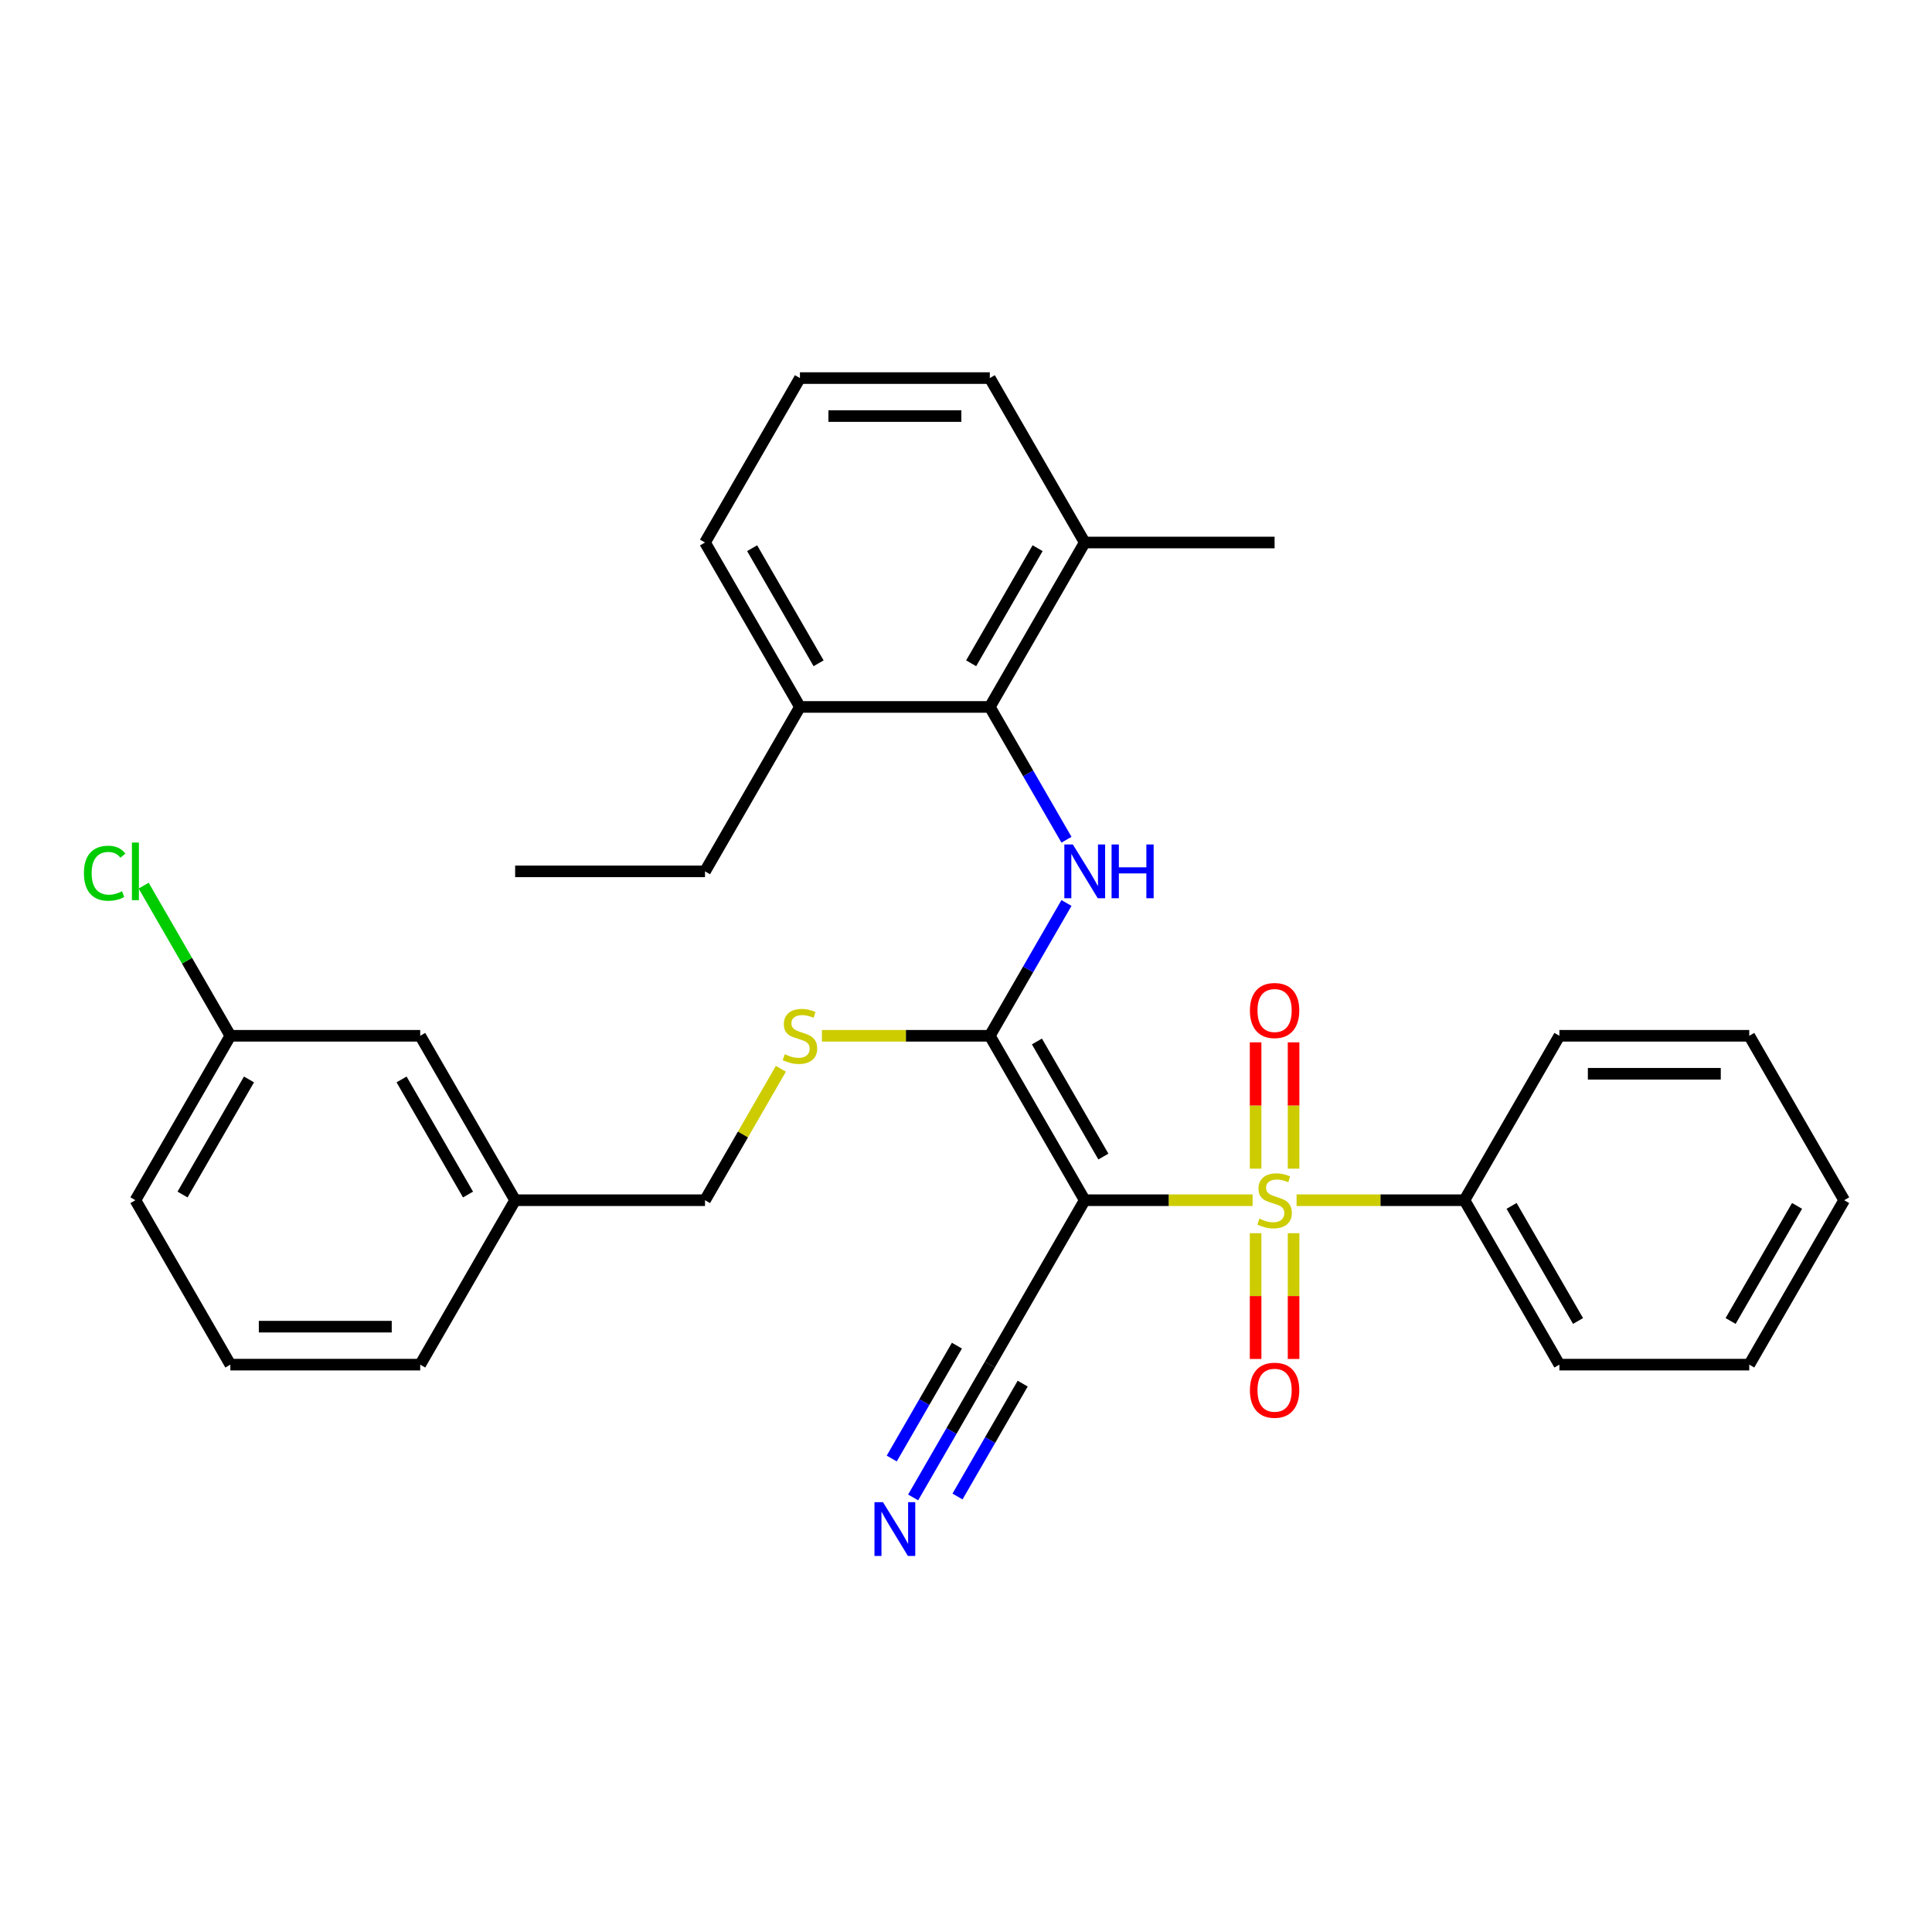<?xml version='1.0' encoding='iso-8859-1'?>
<svg version='1.1' baseProfile='full'
              xmlns='http://www.w3.org/2000/svg'
                      xmlns:rdkit='http://www.rdkit.org/xml'
                      xmlns:xlink='http://www.w3.org/1999/xlink'
                  xml:space='preserve'
width='1000px' height='1000px' viewBox='0 0 1000 1000'>
<!-- END OF HEADER -->
<rect style='opacity:1.0;fill:#FFFFFF;stroke:none' width='1000' height='1000' x='0' y='0'> </rect>
<path class='bond-0' d='M 648.347,621.228 L 604.901,621.228' style='fill:none;fill-rule:evenodd;stroke:#CCCC00;stroke-width:6px;stroke-linecap:butt;stroke-linejoin:miter;stroke-opacity:1' />
<path class='bond-0' d='M 604.901,621.228 L 561.455,621.228' style='fill:none;fill-rule:evenodd;stroke:#000000;stroke-width:6px;stroke-linecap:butt;stroke-linejoin:miter;stroke-opacity:1' />
<path class='bond-7' d='M 669.555,604.895 L 669.555,572.202' style='fill:none;fill-rule:evenodd;stroke:#CCCC00;stroke-width:6px;stroke-linecap:butt;stroke-linejoin:miter;stroke-opacity:1' />
<path class='bond-7' d='M 669.555,572.202 L 669.555,539.509' style='fill:none;fill-rule:evenodd;stroke:#FF0000;stroke-width:6px;stroke-linecap:butt;stroke-linejoin:miter;stroke-opacity:1' />
<path class='bond-7' d='M 649.9,604.895 L 649.9,572.202' style='fill:none;fill-rule:evenodd;stroke:#CCCC00;stroke-width:6px;stroke-linecap:butt;stroke-linejoin:miter;stroke-opacity:1' />
<path class='bond-7' d='M 649.9,572.202 L 649.9,539.509' style='fill:none;fill-rule:evenodd;stroke:#FF0000;stroke-width:6px;stroke-linecap:butt;stroke-linejoin:miter;stroke-opacity:1' />
<path class='bond-8' d='M 649.9,638.308 L 649.9,670.853' style='fill:none;fill-rule:evenodd;stroke:#CCCC00;stroke-width:6px;stroke-linecap:butt;stroke-linejoin:miter;stroke-opacity:1' />
<path class='bond-8' d='M 649.9,670.853 L 649.9,703.398' style='fill:none;fill-rule:evenodd;stroke:#FF0000;stroke-width:6px;stroke-linecap:butt;stroke-linejoin:miter;stroke-opacity:1' />
<path class='bond-8' d='M 669.555,638.308 L 669.555,670.853' style='fill:none;fill-rule:evenodd;stroke:#CCCC00;stroke-width:6px;stroke-linecap:butt;stroke-linejoin:miter;stroke-opacity:1' />
<path class='bond-8' d='M 669.555,670.853 L 669.555,703.398' style='fill:none;fill-rule:evenodd;stroke:#FF0000;stroke-width:6px;stroke-linecap:butt;stroke-linejoin:miter;stroke-opacity:1' />
<path class='bond-9' d='M 671.107,621.228 L 714.554,621.228' style='fill:none;fill-rule:evenodd;stroke:#CCCC00;stroke-width:6px;stroke-linecap:butt;stroke-linejoin:miter;stroke-opacity:1' />
<path class='bond-9' d='M 714.554,621.228 L 758,621.228' style='fill:none;fill-rule:evenodd;stroke:#000000;stroke-width:6px;stroke-linecap:butt;stroke-linejoin:miter;stroke-opacity:1' />
<path class='bond-1' d='M 561.455,621.228 L 512.318,536.122' style='fill:none;fill-rule:evenodd;stroke:#000000;stroke-width:6px;stroke-linecap:butt;stroke-linejoin:miter;stroke-opacity:1' />
<path class='bond-1' d='M 571.106,598.635 L 536.71,539.06' style='fill:none;fill-rule:evenodd;stroke:#000000;stroke-width:6px;stroke-linecap:butt;stroke-linejoin:miter;stroke-opacity:1' />
<path class='bond-4' d='M 561.455,621.228 L 512.318,706.335' style='fill:none;fill-rule:evenodd;stroke:#000000;stroke-width:6px;stroke-linecap:butt;stroke-linejoin:miter;stroke-opacity:1' />
<path class='bond-2' d='M 512.318,536.122 L 532.16,501.754' style='fill:none;fill-rule:evenodd;stroke:#000000;stroke-width:6px;stroke-linecap:butt;stroke-linejoin:miter;stroke-opacity:1' />
<path class='bond-2' d='M 532.16,501.754 L 552.002,467.387' style='fill:none;fill-rule:evenodd;stroke:#0000FF;stroke-width:6px;stroke-linecap:butt;stroke-linejoin:miter;stroke-opacity:1' />
<path class='bond-6' d='M 512.318,536.122 L 468.872,536.122' style='fill:none;fill-rule:evenodd;stroke:#000000;stroke-width:6px;stroke-linecap:butt;stroke-linejoin:miter;stroke-opacity:1' />
<path class='bond-6' d='M 468.872,536.122 L 425.426,536.122' style='fill:none;fill-rule:evenodd;stroke:#CCCC00;stroke-width:6px;stroke-linecap:butt;stroke-linejoin:miter;stroke-opacity:1' />
<path class='bond-3' d='M 552.002,434.643 L 532.16,400.276' style='fill:none;fill-rule:evenodd;stroke:#0000FF;stroke-width:6px;stroke-linecap:butt;stroke-linejoin:miter;stroke-opacity:1' />
<path class='bond-3' d='M 532.16,400.276 L 512.318,365.908' style='fill:none;fill-rule:evenodd;stroke:#000000;stroke-width:6px;stroke-linecap:butt;stroke-linejoin:miter;stroke-opacity:1' />
<path class='bond-10' d='M 512.318,365.908 L 561.455,280.802' style='fill:none;fill-rule:evenodd;stroke:#000000;stroke-width:6px;stroke-linecap:butt;stroke-linejoin:miter;stroke-opacity:1' />
<path class='bond-10' d='M 502.668,343.315 L 537.063,283.74' style='fill:none;fill-rule:evenodd;stroke:#000000;stroke-width:6px;stroke-linecap:butt;stroke-linejoin:miter;stroke-opacity:1' />
<path class='bond-11' d='M 512.318,365.908 L 414.046,365.908' style='fill:none;fill-rule:evenodd;stroke:#000000;stroke-width:6px;stroke-linecap:butt;stroke-linejoin:miter;stroke-opacity:1' />
<path class='bond-5' d='M 512.318,706.335 L 492.477,740.702' style='fill:none;fill-rule:evenodd;stroke:#000000;stroke-width:6px;stroke-linecap:butt;stroke-linejoin:miter;stroke-opacity:1' />
<path class='bond-5' d='M 492.477,740.702 L 472.635,775.069' style='fill:none;fill-rule:evenodd;stroke:#0000FF;stroke-width:6px;stroke-linecap:butt;stroke-linejoin:miter;stroke-opacity:1' />
<path class='bond-5' d='M 495.297,696.508 L 478.432,725.72' style='fill:none;fill-rule:evenodd;stroke:#000000;stroke-width:6px;stroke-linecap:butt;stroke-linejoin:miter;stroke-opacity:1' />
<path class='bond-5' d='M 478.432,725.72 L 461.566,754.932' style='fill:none;fill-rule:evenodd;stroke:#0000FF;stroke-width:6px;stroke-linecap:butt;stroke-linejoin:miter;stroke-opacity:1' />
<path class='bond-5' d='M 529.34,716.162 L 512.474,745.374' style='fill:none;fill-rule:evenodd;stroke:#000000;stroke-width:6px;stroke-linecap:butt;stroke-linejoin:miter;stroke-opacity:1' />
<path class='bond-5' d='M 512.474,745.374 L 495.609,774.586' style='fill:none;fill-rule:evenodd;stroke:#0000FF;stroke-width:6px;stroke-linecap:butt;stroke-linejoin:miter;stroke-opacity:1' />
<path class='bond-12' d='M 404.185,553.201 L 384.547,587.215' style='fill:none;fill-rule:evenodd;stroke:#CCCC00;stroke-width:6px;stroke-linecap:butt;stroke-linejoin:miter;stroke-opacity:1' />
<path class='bond-12' d='M 384.547,587.215 L 364.909,621.228' style='fill:none;fill-rule:evenodd;stroke:#000000;stroke-width:6px;stroke-linecap:butt;stroke-linejoin:miter;stroke-opacity:1' />
<path class='bond-22' d='M 758,621.228 L 807.136,706.335' style='fill:none;fill-rule:evenodd;stroke:#000000;stroke-width:6px;stroke-linecap:butt;stroke-linejoin:miter;stroke-opacity:1' />
<path class='bond-22' d='M 782.392,624.167 L 816.787,683.742' style='fill:none;fill-rule:evenodd;stroke:#000000;stroke-width:6px;stroke-linecap:butt;stroke-linejoin:miter;stroke-opacity:1' />
<path class='bond-23' d='M 758,621.228 L 807.136,536.122' style='fill:none;fill-rule:evenodd;stroke:#000000;stroke-width:6px;stroke-linecap:butt;stroke-linejoin:miter;stroke-opacity:1' />
<path class='bond-19' d='M 561.455,280.802 L 512.318,195.695' style='fill:none;fill-rule:evenodd;stroke:#000000;stroke-width:6px;stroke-linecap:butt;stroke-linejoin:miter;stroke-opacity:1' />
<path class='bond-24' d='M 561.455,280.802 L 659.727,280.802' style='fill:none;fill-rule:evenodd;stroke:#000000;stroke-width:6px;stroke-linecap:butt;stroke-linejoin:miter;stroke-opacity:1' />
<path class='bond-20' d='M 414.046,365.908 L 364.909,280.802' style='fill:none;fill-rule:evenodd;stroke:#000000;stroke-width:6px;stroke-linecap:butt;stroke-linejoin:miter;stroke-opacity:1' />
<path class='bond-20' d='M 423.697,343.315 L 389.301,283.74' style='fill:none;fill-rule:evenodd;stroke:#000000;stroke-width:6px;stroke-linecap:butt;stroke-linejoin:miter;stroke-opacity:1' />
<path class='bond-21' d='M 414.046,365.908 L 364.909,451.015' style='fill:none;fill-rule:evenodd;stroke:#000000;stroke-width:6px;stroke-linecap:butt;stroke-linejoin:miter;stroke-opacity:1' />
<path class='bond-15' d='M 364.909,621.228 L 266.637,621.228' style='fill:none;fill-rule:evenodd;stroke:#000000;stroke-width:6px;stroke-linecap:butt;stroke-linejoin:miter;stroke-opacity:1' />
<path class='bond-13' d='M 217.5,536.122 L 266.637,621.228' style='fill:none;fill-rule:evenodd;stroke:#000000;stroke-width:6px;stroke-linecap:butt;stroke-linejoin:miter;stroke-opacity:1' />
<path class='bond-13' d='M 207.85,558.715 L 242.245,618.289' style='fill:none;fill-rule:evenodd;stroke:#000000;stroke-width:6px;stroke-linecap:butt;stroke-linejoin:miter;stroke-opacity:1' />
<path class='bond-14' d='M 217.5,536.122 L 119.228,536.122' style='fill:none;fill-rule:evenodd;stroke:#000000;stroke-width:6px;stroke-linecap:butt;stroke-linejoin:miter;stroke-opacity:1' />
<path class='bond-16' d='M 119.228,536.122 L 96.792,497.262' style='fill:none;fill-rule:evenodd;stroke:#000000;stroke-width:6px;stroke-linecap:butt;stroke-linejoin:miter;stroke-opacity:1' />
<path class='bond-16' d='M 96.792,497.262 L 74.356,458.402' style='fill:none;fill-rule:evenodd;stroke:#00CC00;stroke-width:6px;stroke-linecap:butt;stroke-linejoin:miter;stroke-opacity:1' />
<path class='bond-33' d='M 119.228,536.122 L 70.091,621.228' style='fill:none;fill-rule:evenodd;stroke:#000000;stroke-width:6px;stroke-linecap:butt;stroke-linejoin:miter;stroke-opacity:1' />
<path class='bond-33' d='M 128.879,558.715 L 94.483,618.289' style='fill:none;fill-rule:evenodd;stroke:#000000;stroke-width:6px;stroke-linecap:butt;stroke-linejoin:miter;stroke-opacity:1' />
<path class='bond-26' d='M 266.637,621.228 L 217.5,706.335' style='fill:none;fill-rule:evenodd;stroke:#000000;stroke-width:6px;stroke-linecap:butt;stroke-linejoin:miter;stroke-opacity:1' />
<path class='bond-17' d='M 414.046,195.695 L 364.909,280.802' style='fill:none;fill-rule:evenodd;stroke:#000000;stroke-width:6px;stroke-linecap:butt;stroke-linejoin:miter;stroke-opacity:1' />
<path class='bond-32' d='M 414.046,195.695 L 512.318,195.695' style='fill:none;fill-rule:evenodd;stroke:#000000;stroke-width:6px;stroke-linecap:butt;stroke-linejoin:miter;stroke-opacity:1' />
<path class='bond-32' d='M 428.787,215.35 L 497.578,215.35' style='fill:none;fill-rule:evenodd;stroke:#000000;stroke-width:6px;stroke-linecap:butt;stroke-linejoin:miter;stroke-opacity:1' />
<path class='bond-18' d='M 119.228,706.335 L 217.5,706.335' style='fill:none;fill-rule:evenodd;stroke:#000000;stroke-width:6px;stroke-linecap:butt;stroke-linejoin:miter;stroke-opacity:1' />
<path class='bond-18' d='M 133.969,686.68 L 202.76,686.68' style='fill:none;fill-rule:evenodd;stroke:#000000;stroke-width:6px;stroke-linecap:butt;stroke-linejoin:miter;stroke-opacity:1' />
<path class='bond-25' d='M 119.228,706.335 L 70.091,621.228' style='fill:none;fill-rule:evenodd;stroke:#000000;stroke-width:6px;stroke-linecap:butt;stroke-linejoin:miter;stroke-opacity:1' />
<path class='bond-27' d='M 364.909,451.015 L 266.637,451.015' style='fill:none;fill-rule:evenodd;stroke:#000000;stroke-width:6px;stroke-linecap:butt;stroke-linejoin:miter;stroke-opacity:1' />
<path class='bond-29' d='M 807.136,706.335 L 905.409,706.335' style='fill:none;fill-rule:evenodd;stroke:#000000;stroke-width:6px;stroke-linecap:butt;stroke-linejoin:miter;stroke-opacity:1' />
<path class='bond-28' d='M 807.136,536.122 L 905.409,536.122' style='fill:none;fill-rule:evenodd;stroke:#000000;stroke-width:6px;stroke-linecap:butt;stroke-linejoin:miter;stroke-opacity:1' />
<path class='bond-28' d='M 821.877,555.776 L 890.668,555.776' style='fill:none;fill-rule:evenodd;stroke:#000000;stroke-width:6px;stroke-linecap:butt;stroke-linejoin:miter;stroke-opacity:1' />
<path class='bond-30' d='M 905.409,536.122 L 954.545,621.228' style='fill:none;fill-rule:evenodd;stroke:#000000;stroke-width:6px;stroke-linecap:butt;stroke-linejoin:miter;stroke-opacity:1' />
<path class='bond-31' d='M 905.409,706.335 L 954.545,621.228' style='fill:none;fill-rule:evenodd;stroke:#000000;stroke-width:6px;stroke-linecap:butt;stroke-linejoin:miter;stroke-opacity:1' />
<path class='bond-31' d='M 895.758,683.742 L 930.154,624.167' style='fill:none;fill-rule:evenodd;stroke:#000000;stroke-width:6px;stroke-linecap:butt;stroke-linejoin:miter;stroke-opacity:1' />
<path  class='atom-0' d='M 651.866 630.78
Q 652.18 630.898, 653.477 631.449
Q 654.775 631.999, 656.19 632.353
Q 657.644 632.667, 659.059 632.667
Q 661.693 632.667, 663.226 631.409
Q 664.759 630.112, 664.759 627.871
Q 664.759 626.338, 663.973 625.395
Q 663.226 624.452, 662.047 623.941
Q 660.867 623.429, 658.902 622.84
Q 656.425 622.093, 654.932 621.385
Q 653.477 620.678, 652.416 619.184
Q 651.394 617.69, 651.394 615.175
Q 651.394 611.676, 653.752 609.514
Q 656.15 607.352, 660.867 607.352
Q 664.091 607.352, 667.747 608.885
L 666.842 611.912
Q 663.501 610.536, 660.985 610.536
Q 658.273 610.536, 656.779 611.676
Q 655.286 612.777, 655.325 614.703
Q 655.325 616.197, 656.072 617.101
Q 656.858 618.005, 657.959 618.516
Q 659.099 619.027, 660.985 619.617
Q 663.501 620.403, 664.995 621.189
Q 666.489 621.975, 667.55 623.587
Q 668.651 625.159, 668.651 627.871
Q 668.651 631.724, 666.056 633.807
Q 663.501 635.851, 659.216 635.851
Q 656.74 635.851, 654.853 635.301
Q 653.006 634.79, 650.804 633.886
L 651.866 630.78
' fill='#CCCC00'/>
<path  class='atom-3' d='M 555.303 437.1
L 564.423 451.84
Q 565.327 453.295, 566.781 455.929
Q 568.236 458.562, 568.314 458.72
L 568.314 437.1
L 572.009 437.1
L 572.009 464.93
L 568.196 464.93
L 558.408 448.814
Q 557.268 446.927, 556.05 444.765
Q 554.871 442.603, 554.517 441.935
L 554.517 464.93
L 550.9 464.93
L 550.9 437.1
L 555.303 437.1
' fill='#0000FF'/>
<path  class='atom-3' d='M 575.351 437.1
L 579.124 437.1
L 579.124 448.932
L 593.354 448.932
L 593.354 437.1
L 597.128 437.1
L 597.128 464.93
L 593.354 464.93
L 593.354 452.076
L 579.124 452.076
L 579.124 464.93
L 575.351 464.93
L 575.351 437.1
' fill='#0000FF'/>
<path  class='atom-6' d='M 457.03 777.526
L 466.15 792.267
Q 467.054 793.721, 468.508 796.355
Q 469.963 798.989, 470.042 799.146
L 470.042 777.526
L 473.737 777.526
L 473.737 805.357
L 469.924 805.357
L 460.136 789.24
Q 458.996 787.353, 457.777 785.191
Q 456.598 783.029, 456.244 782.361
L 456.244 805.357
L 452.628 805.357
L 452.628 777.526
L 457.03 777.526
' fill='#0000FF'/>
<path  class='atom-7' d='M 406.184 545.674
Q 406.498 545.792, 407.796 546.342
Q 409.093 546.892, 410.508 547.246
Q 411.962 547.56, 413.378 547.56
Q 416.011 547.56, 417.544 546.303
Q 419.077 545.005, 419.077 542.765
Q 419.077 541.232, 418.291 540.288
Q 417.544 539.345, 416.365 538.834
Q 415.186 538.323, 413.22 537.733
Q 410.744 536.986, 409.25 536.279
Q 407.796 535.571, 406.734 534.077
Q 405.712 532.584, 405.712 530.068
Q 405.712 526.569, 408.071 524.407
Q 410.469 522.245, 415.186 522.245
Q 418.409 522.245, 422.065 523.779
L 421.161 526.805
Q 417.819 525.429, 415.304 525.429
Q 412.591 525.429, 411.098 526.569
Q 409.604 527.67, 409.643 529.596
Q 409.643 531.09, 410.39 531.994
Q 411.176 532.898, 412.277 533.409
Q 413.417 533.92, 415.304 534.51
Q 417.819 535.296, 419.313 536.082
Q 420.807 536.868, 421.868 538.48
Q 422.969 540.052, 422.969 542.765
Q 422.969 546.617, 420.375 548.7
Q 417.819 550.745, 413.535 550.745
Q 411.058 550.745, 409.171 550.194
Q 407.324 549.683, 405.123 548.779
L 406.184 545.674
' fill='#CCCC00'/>
<path  class='atom-8' d='M 646.952 523.034
Q 646.952 516.352, 650.254 512.617
Q 653.556 508.883, 659.727 508.883
Q 665.899 508.883, 669.201 512.617
Q 672.503 516.352, 672.503 523.034
Q 672.503 529.795, 669.162 533.648
Q 665.82 537.461, 659.727 537.461
Q 653.595 537.461, 650.254 533.648
Q 646.952 529.835, 646.952 523.034
M 659.727 534.316
Q 663.973 534.316, 666.253 531.486
Q 668.572 528.616, 668.572 523.034
Q 668.572 517.57, 666.253 514.819
Q 663.973 512.028, 659.727 512.028
Q 655.482 512.028, 653.163 514.779
Q 650.883 517.531, 650.883 523.034
Q 650.883 528.655, 653.163 531.486
Q 655.482 534.316, 659.727 534.316
' fill='#FF0000'/>
<path  class='atom-9' d='M 646.952 719.579
Q 646.952 712.897, 650.254 709.163
Q 653.556 705.428, 659.727 705.428
Q 665.899 705.428, 669.201 709.163
Q 672.503 712.897, 672.503 719.579
Q 672.503 726.341, 669.162 730.193
Q 665.82 734.006, 659.727 734.006
Q 653.595 734.006, 650.254 730.193
Q 646.952 726.38, 646.952 719.579
M 659.727 730.861
Q 663.973 730.861, 666.253 728.031
Q 668.572 725.161, 668.572 719.579
Q 668.572 714.116, 666.253 711.364
Q 663.973 708.573, 659.727 708.573
Q 655.482 708.573, 653.163 711.325
Q 650.883 714.076, 650.883 719.579
Q 650.883 725.201, 653.163 728.031
Q 655.482 730.861, 659.727 730.861
' fill='#FF0000'/>
<path  class='atom-17' d='M 43.44 451.978
Q 43.44 445.06, 46.663 441.443
Q 49.926 437.787, 56.097 437.787
Q 61.837 437.787, 64.903 441.836
L 62.308 443.959
Q 60.068 441.011, 56.097 441.011
Q 51.891 441.011, 49.651 443.841
Q 47.449 446.632, 47.449 451.978
Q 47.449 457.481, 49.729 460.312
Q 52.049 463.142, 56.53 463.142
Q 59.596 463.142, 63.173 461.294
L 64.274 464.242
Q 62.819 465.186, 60.618 465.736
Q 58.417 466.287, 55.98 466.287
Q 49.926 466.287, 46.663 462.591
Q 43.44 458.896, 43.44 451.978
' fill='#00CC00'/>
<path  class='atom-17' d='M 68.283 436.097
L 71.9 436.097
L 71.9 465.933
L 68.283 465.933
L 68.283 436.097
' fill='#00CC00'/>
</svg>
